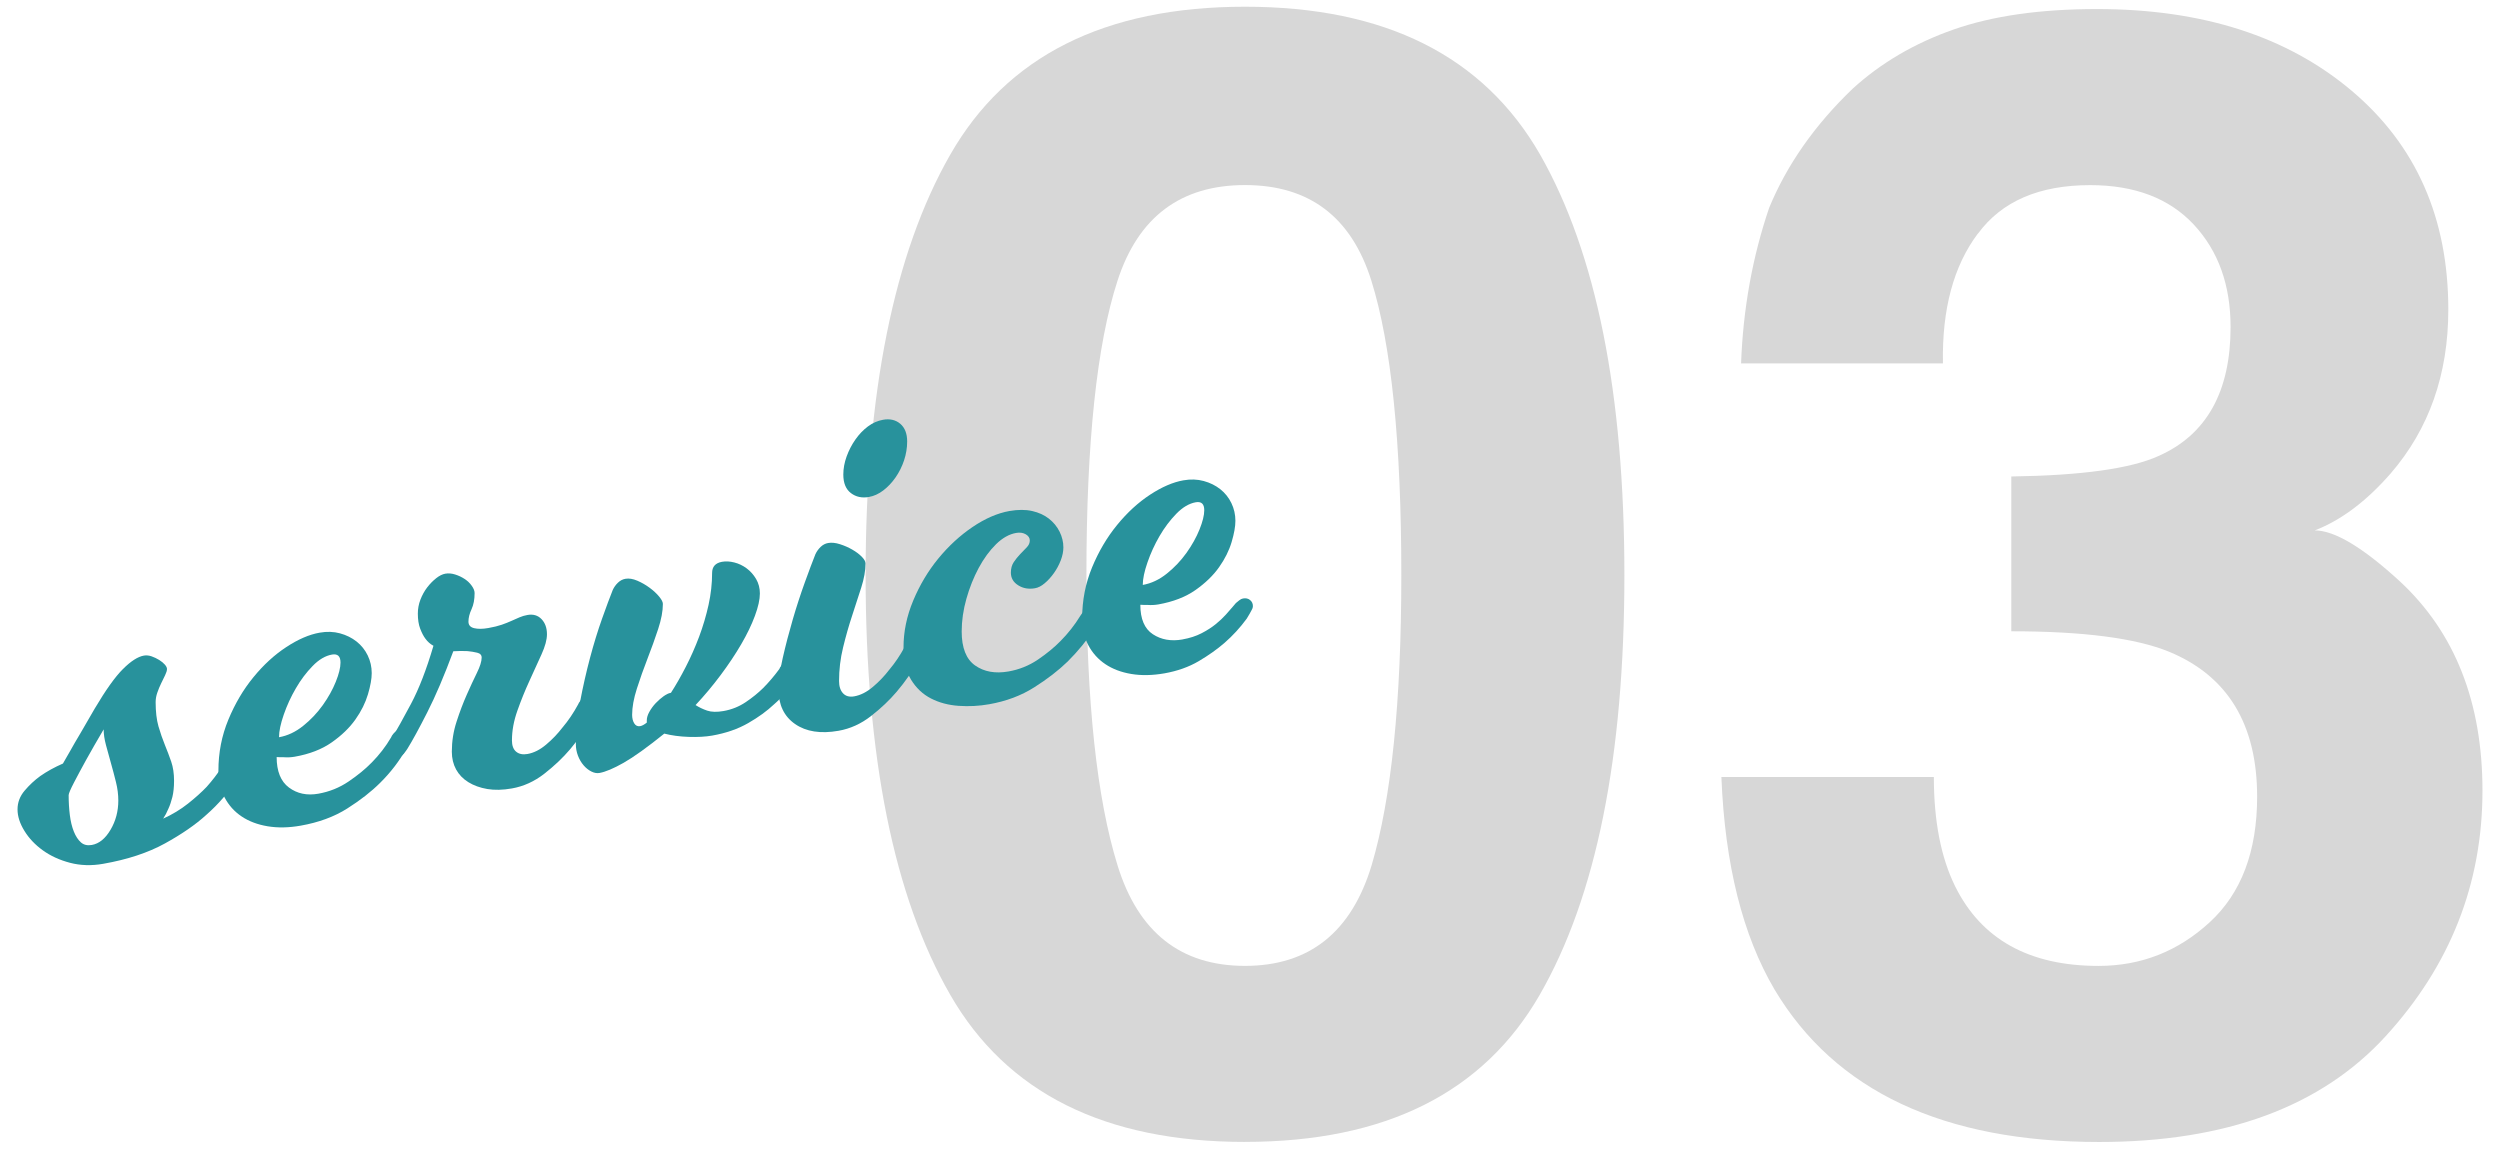 <?xml version="1.0" encoding="UTF-8"?>
<svg id="_レイヤー_1" data-name="レイヤー_1" xmlns="http://www.w3.org/2000/svg" width="74" height="34" viewBox="0 0 74 34">
  <defs>
    <style>
      .cls-1 {
        fill: #d7d7d7;
      }

      .cls-2 {
        fill: #28929c;
      }
    </style>
  </defs>
  <g>
    <path class="cls-1" d="M36.852,33.801c-4.148,0-7.057-1.452-8.726-4.357-1.67-2.905-2.504-7.045-2.504-12.421s.834-9.523,2.504-12.443C29.796,1.659,32.704.199,36.852.199s7.06,1.46,8.737,4.38c1.662,2.92,2.493,7.068,2.493,12.443s-.835,9.516-2.504,12.421c-1.67,2.905-4.579,4.357-8.726,4.357ZM40.603,25.603c.584-1.977.876-4.836.876-8.58,0-3.923-.296-6.828-.887-8.715-.592-1.887-1.838-2.83-3.74-2.83s-3.16.943-3.773,2.83c-.614,1.887-.921,4.792-.921,8.715,0,3.744.307,6.607.921,8.591.614,1.984,1.872,2.976,3.773,2.976s3.152-.996,3.751-2.987Z"/>
    <path class="cls-1" d="M58.544,6.915c-.719.958-1.063,2.239-1.033,3.841h-5.975c.06-1.617.337-3.152.831-4.604.524-1.272,1.348-2.448,2.471-3.526.838-.764,1.834-1.348,2.987-1.752,1.153-.404,2.568-.606,4.245-.606,3.114,0,5.626.805,7.536,2.415,1.909,1.61,2.864,3.77,2.864,6.48,0,1.917-.569,3.534-1.707,4.852-.719.824-1.468,1.385-2.246,1.685.584,0,1.422.502,2.516,1.505,1.632,1.513,2.448,3.579,2.448,6.199,0,2.755-.955,5.177-2.864,7.266s-4.736,3.133-8.479,3.133c-4.612,0-7.816-1.505-9.613-4.515-.943-1.602-1.468-3.698-1.572-6.289h6.289c0,1.303.209,2.381.629,3.234.778,1.572,2.193,2.358,4.245,2.358,1.258,0,2.354-.43,3.291-1.292.936-.861,1.404-2.1,1.404-3.717,0-2.141-.869-3.571-2.605-4.29-.988-.404-2.546-.606-4.672-.606v-4.582c2.081-.03,3.534-.232,4.357-.606,1.422-.629,2.134-1.901,2.134-3.818,0-1.243-.363-2.253-1.089-3.032-.727-.778-1.749-1.168-3.066-1.168-1.513,0-2.621.479-3.324,1.438Z"/>
  </g>
  <g>
    <path class="cls-2" d="M7.015,23.05c-.233.387-.537.744-.91,1.071-.317.29-.726.571-1.225.846s-1.109.476-1.827.602c-.345.061-.672.051-.98-.03-.308-.081-.577-.204-.805-.369-.229-.165-.411-.357-.545-.576-.136-.219-.204-.431-.204-.636s.07-.39.21-.555c.14-.165.293-.308.462-.431.196-.137.42-.261.672-.371.056-.103.131-.233.224-.39.074-.134.172-.303.294-.507.121-.203.261-.445.42-.725.327-.552.606-.945.84-1.177.233-.232.438-.364.616-.396.075-.013.151-.006.231.022.079.028.154.064.224.107s.126.09.168.138.063.092.063.129c0,.047-.019.108-.056.185-.038.077-.077.158-.119.245-.042.087-.08.177-.112.272-.033.095-.049.188-.049.281,0,.28.028.518.083.713.057.195.12.378.189.548s.133.336.189.499.084.352.084.566c0,.187-.017.346-.049.478-.033.132-.072.249-.119.35-.046.111-.098.209-.154.293.27-.123.516-.271.735-.445.219-.174.403-.339.553-.497.168-.188.317-.383.448-.583.009-.03.033-.066.07-.111.019-.022.046-.048.084-.078.037-.03.08-.049.126-.057.075-.013.143.003.203.048s.091.105.091.18c0,.037-.007.073-.021.109-.014.035-.03.073-.049.114-.019.041-.038.086-.056.136ZM3.068,21.59c-.196.333-.369.634-.518.903-.131.238-.25.459-.357.665-.107.206-.161.332-.161.378,0,.206.012.402.035.589.023.187.063.351.119.49.056.139.126.246.21.32.083.074.191.099.322.076.215-.038.399-.187.553-.448.154-.26.231-.549.231-.867,0-.177-.023-.36-.07-.548-.046-.188-.096-.373-.147-.555-.051-.182-.1-.36-.147-.534-.047-.174-.07-.331-.07-.471Z"/>
    <path class="cls-2" d="M12.025,22.166c-.206.363-.462.698-.771,1.004-.261.261-.585.514-.973.76-.388.246-.847.415-1.379.509-.354.063-.681.069-.98.019-.298-.05-.555-.147-.77-.291-.215-.144-.383-.332-.504-.562-.122-.231-.183-.495-.183-.794,0-.532.098-1.035.294-1.508.196-.473.443-.893.743-1.258.298-.365.623-.663.973-.892.35-.23.679-.372.987-.426.214-.038.415-.031.602.02.187.051.35.132.49.242.141.111.25.248.33.411.079.164.119.338.119.525,0,.168-.038.377-.112.628-.075.251-.198.5-.371.744-.173.245-.406.471-.7.677-.293.206-.66.348-1.099.425-.103.018-.21.023-.322.015-.065.002-.135,0-.21-.005,0,.42.121.721.364.902.243.181.532.242.868.183.327-.058.625-.177.896-.361.27-.183.499-.37.686-.562.224-.226.416-.475.574-.745.009-.03.033-.066.07-.111.019-.022.046-.048.084-.078.037-.03.079-.049.126-.057.075-.013.143.003.203.048s.091.105.091.18c0,.037-.007.074-.021.109-.014.035-.03.073-.049.114-.019.041-.038.086-.056.136ZM8.259,21.822c.252-.044.49-.156.714-.336.224-.179.417-.384.581-.613.163-.229.292-.459.385-.691.093-.231.14-.421.14-.571,0-.187-.084-.265-.252-.236-.196.035-.388.147-.574.339-.187.192-.353.412-.497.662-.145.249-.264.508-.357.777s-.14.491-.14.668Z"/>
    <path class="cls-2" d="M15.153,21.909c0,.159.042.273.126.342.084.069.196.092.336.067.187-.033.371-.126.553-.28.182-.153.343-.322.483-.505.168-.198.322-.425.462-.683.009-.03.033-.066.07-.111.018-.022.046-.048.083-.078.038-.03.08-.049.126-.057.075-.013.143.003.203.048s.091.105.091.18c0,.037-.007.073-.021.109-.014.035-.031.073-.049.114s-.038.086-.056.136c-.206.363-.434.693-.686.989-.215.253-.469.493-.763.723-.294.229-.614.374-.959.435-.271.048-.514.053-.728.017-.215-.037-.401-.104-.56-.202-.159-.098-.28-.224-.364-.377-.083-.153-.126-.328-.126-.524,0-.308.047-.605.141-.893.093-.287.193-.552.301-.795.107-.243.208-.459.301-.648.093-.189.14-.34.14-.452,0-.074-.044-.123-.133-.144-.089-.021-.184-.038-.287-.047-.121-.007-.261-.005-.419.004-.271.729-.528,1.332-.771,1.809-.242.477-.438.835-.587,1.076-.019.031-.054.08-.105.145-.051.065-.119.105-.203.12-.074.013-.142-.005-.203-.055s-.091-.112-.091-.187c0-.065.021-.132.063-.2.042-.068.072-.122.091-.163.131-.209.315-.539.553-.987.238-.448.46-1.021.665-1.72-.093-.049-.172-.119-.238-.21-.056-.074-.107-.172-.154-.295-.047-.122-.07-.272-.07-.449,0-.14.025-.278.077-.413.052-.135.12-.257.203-.365.084-.108.173-.198.267-.271.093-.073.182-.116.266-.131.093-.016.191-.008.294.025.103.033.196.077.28.133.083.055.154.122.209.201.057.079.084.151.084.216,0,.187-.03.346-.091.478-.061.132-.091.254-.091.366,0,.103.056.167.168.194.112.027.252.026.42-.004.159-.028.292-.061.399-.098.107-.038.203-.075.287-.114.084-.038.163-.073.238-.105.074-.032.154-.055.238-.07.168-.029.306.012.413.123.107.112.161.261.161.448,0,.159-.053.357-.161.595-.107.239-.227.5-.357.784-.131.285-.25.579-.357.882-.108.304-.161.595-.161.875Z"/>
    <path class="cls-2" d="M23.513,20.141c-.159.261-.359.497-.602.708-.206.195-.46.38-.763.554-.304.175-.661.299-1.071.371-.196.034-.427.047-.693.038-.266-.009-.506-.042-.721-.097-.504.406-.905.694-1.204.864-.298.169-.537.269-.714.301-.075.013-.154,0-.238-.042-.084-.041-.161-.102-.231-.183-.07-.081-.126-.176-.168-.285-.042-.109-.063-.225-.063-.346,0-.392.042-.81.126-1.254.084-.444.182-.877.294-1.298.112-.421.231-.808.357-1.162s.231-.636.315-.846c.037-.081.089-.154.154-.216.065-.063.14-.102.224-.116.103-.018.219.001.35.057.13.056.252.126.364.209.112.083.206.169.28.259s.112.162.112.218c0,.215-.047.463-.14.746-.093.282-.198.574-.315.875s-.222.597-.315.888-.14.55-.14.774c0,.103.021.188.063.255.042.067.1.094.175.081.056-.01.121-.045.196-.105v-.07c0-.074.025-.158.077-.251s.114-.178.189-.257c.075-.078.152-.146.231-.202.08-.056.147-.089.203-.099l.014-.002c.149-.231.296-.488.441-.771.145-.282.276-.578.393-.888.116-.31.209-.625.28-.945.07-.32.105-.635.105-.943,0-.187.098-.297.294-.332.112-.02.233-.013.364.02.13.033.252.091.364.174.112.083.205.188.28.315.074.127.112.27.112.428,0,.177-.049.398-.147.663s-.233.545-.406.841c-.173.297-.376.601-.609.913-.233.312-.48.607-.742.887.103.066.217.121.343.164.126.043.287.047.483.013.243-.043.462-.131.658-.263.196-.132.369-.272.519-.42.168-.17.327-.356.476-.56.009-.03.032-.066.07-.11.019-.022.046-.048.084-.078.037-.03.08-.049.126-.057.075-.013.143.003.203.048.061.045.091.105.091.18,0,.037-.007.073-.021.109s-.031.073-.049.114c-.019.041-.038.086-.056.136Z"/>
    <path class="cls-2" d="M24.836,20.159c0,.159.04.28.119.364.079.084.189.114.329.089.187-.033.371-.126.553-.28.182-.153.343-.322.483-.505.168-.198.322-.426.462-.684.009-.03.032-.066.07-.111.019-.022.046-.048.084-.078.037-.03.079-.049.126-.057.074-.013.142.003.203.048s.091.105.091.18c0,.037-.007.074-.021.109-.014.035-.03.073-.049.114-.019.041-.038.086-.056.136-.206.363-.434.693-.686.989-.215.253-.469.494-.763.723-.294.229-.613.374-.959.435-.532.094-.961.027-1.288-.2-.327-.227-.49-.569-.49-1.026,0-.252.042-.563.126-.932.084-.369.182-.746.294-1.13.112-.384.231-.75.357-1.099.126-.349.231-.628.315-.839.038-.081.089-.153.154-.216.065-.062.14-.102.224-.116.103-.018.219-.006.35.036.131.042.252.095.364.16.112.064.205.134.28.21.074.076.111.141.111.197,0,.215-.042.453-.126.715-.083.262-.175.542-.272.839-.098.297-.187.609-.266.936-.08.327-.119.658-.119.994ZM26.852,13.07c0,.187-.031.372-.091.555-.061.183-.145.352-.252.506-.107.154-.229.283-.364.386-.135.103-.278.168-.427.194-.205.036-.383-.002-.532-.116-.149-.114-.224-.296-.224-.548,0-.177.033-.356.098-.536.065-.179.151-.346.259-.5.107-.154.231-.283.371-.388.14-.104.289-.17.448-.198.205-.036.375.004.511.12.135.116.203.291.203.524Z"/>
    <path class="cls-2" d="M32.428,18.569c-.243.37-.518.707-.826,1.013-.271.263-.6.517-.987.762-.387.246-.833.413-1.337.502-.299.053-.6.068-.903.047-.303-.021-.576-.094-.819-.219-.243-.125-.438-.31-.588-.554-.149-.245-.224-.563-.224-.955,0-.467.095-.929.287-1.387.191-.458.438-.873.742-1.244.304-.371.642-.682,1.015-.935.373-.252.737-.41,1.092-.473.252-.044.476-.044.672,0,.196.045.362.121.497.227.135.107.24.235.315.385.074.15.112.305.112.463,0,.121-.025.249-.077.384-.052.135-.119.261-.203.379-.084.118-.175.218-.273.3-.098.083-.194.132-.287.148-.187.033-.353.004-.497-.087-.145-.091-.217-.216-.217-.375,0-.121.028-.224.084-.309.056-.084.119-.163.189-.236s.135-.141.196-.203c.061-.062.091-.13.091-.205s-.04-.135-.119-.182c-.08-.046-.175-.06-.287-.04-.205.036-.404.148-.595.336s-.361.421-.511.699c-.149.278-.271.582-.364.911-.093.329-.14.653-.14.97,0,.485.133.822.399,1.008.266.186.595.245.987.176.317-.056.606-.172.868-.349.261-.177.485-.361.672-.552.224-.226.42-.475.587-.748.019-.031.047-.069.084-.113.028-.023.061-.05.098-.08.037-.03.079-.049.126-.057.084-.015.154,0,.21.047.056.046.083.107.083.181,0,.037-.009.074-.028.11-.019.036-.038.074-.056.115-.028.042-.051.088-.07.138Z"/>
    <path class="cls-2" d="M35.001,18.927c.215-.038.404-.099.567-.184.164-.085.303-.175.42-.27.116-.095.217-.19.301-.284.084-.094.149-.168.196-.224l.098-.115c.028-.023.061-.05.098-.08.037-.03.074-.048.112-.055.084-.015.154,0,.21.047.056.046.083.106.083.181,0,.037-.012.074-.035.111-.023.037-.044.076-.063.116-.028.042-.056.089-.084.141-.196.268-.416.507-.658.718-.215.187-.47.368-.763.541-.294.173-.632.293-1.015.361-.355.062-.682.069-.98.019-.299-.05-.556-.147-.77-.291-.215-.144-.383-.332-.504-.562-.121-.231-.182-.495-.182-.794,0-.532.098-1.035.293-1.508.196-.473.443-.892.743-1.258.298-.365.623-.663.973-.893.35-.229.679-.372.987-.426.214-.038.415-.031.602.02.187.051.35.132.49.242.14.111.25.248.329.411.079.164.119.338.119.525,0,.168-.037.377-.112.629s-.198.499-.371.744c-.173.245-.407.471-.7.677-.294.206-.66.347-1.099.425-.103.018-.21.023-.322.015-.065.002-.136,0-.21-.005,0,.42.124.711.372.873.247.162.539.213.875.154ZM33.825,17.314c.252-.044.49-.156.714-.336.224-.179.417-.384.581-.613.163-.229.292-.46.385-.691s.141-.421.141-.571c0-.187-.084-.265-.252-.236-.196.035-.388.148-.574.339-.187.192-.353.412-.498.662-.145.25-.263.508-.356.777-.093.268-.14.491-.14.668Z"/>
  </g>
</svg>